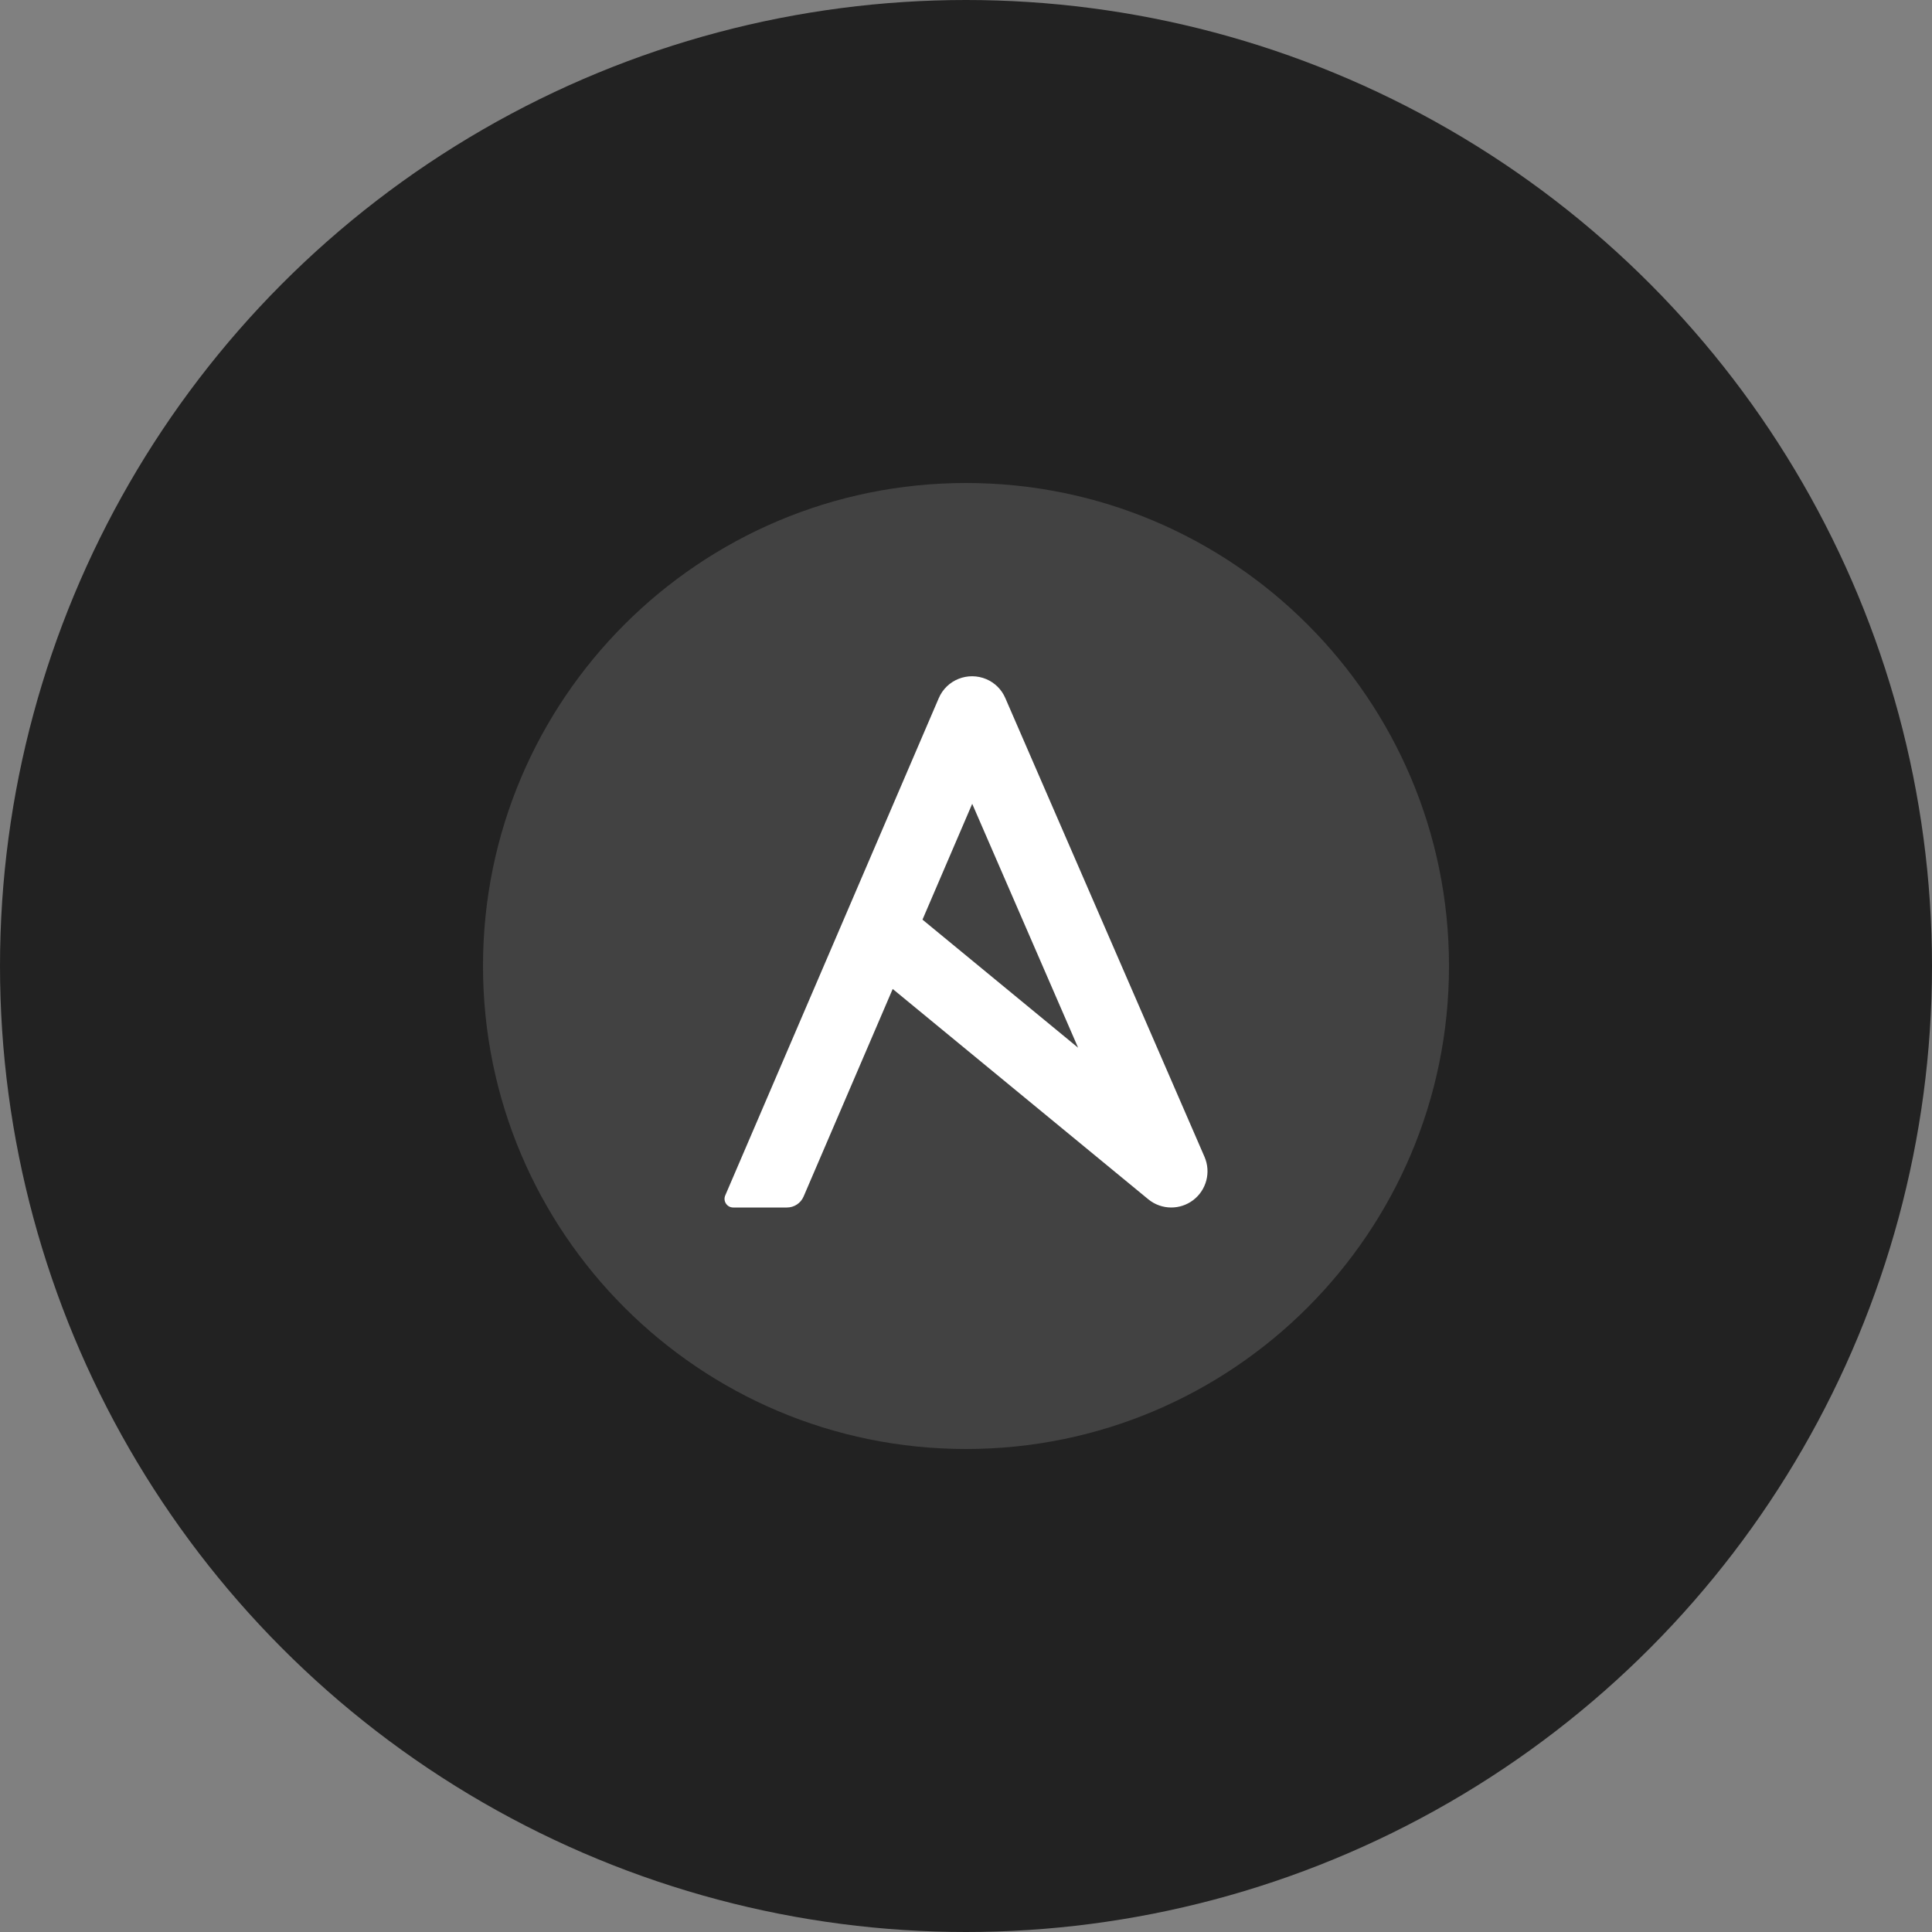 <svg width="80" height="80" viewBox="0 0 80 80" fill="none" xmlns="http://www.w3.org/2000/svg">
<rect x="0" y="0" width="80" height="80" fill="#808080" stroke="none"/>
<circle cx="40" cy="40" r="40" fill="#222222"/>
<path d="M60 40C60 51.045 51.045 60 40 60C28.955 60 20 51.045 20 40C20 28.955 28.955 20 40 20C51.045 20 60 28.955 60 40Z" fill="#424242"/>
<path d="M40.848 28.125C40.083 27.798 39.197 28.147 38.872 28.909L30.031 49.5C29.929 49.736 30.103 50 30.36 50H32.586C32.886 50 33.157 49.821 33.275 49.546L36.965 40.951L47.546 49.658C47.823 49.886 48.161 50 48.5 50C48.817 50 49.135 49.899 49.403 49.698C49.956 49.28 50.152 48.538 49.876 47.902L41.626 28.902C41.469 28.539 41.185 28.271 40.848 28.125ZM38.198 38.08L40.257 33.284L44.642 43.384L38.198 38.08Z" fill="white"/>
</svg>
